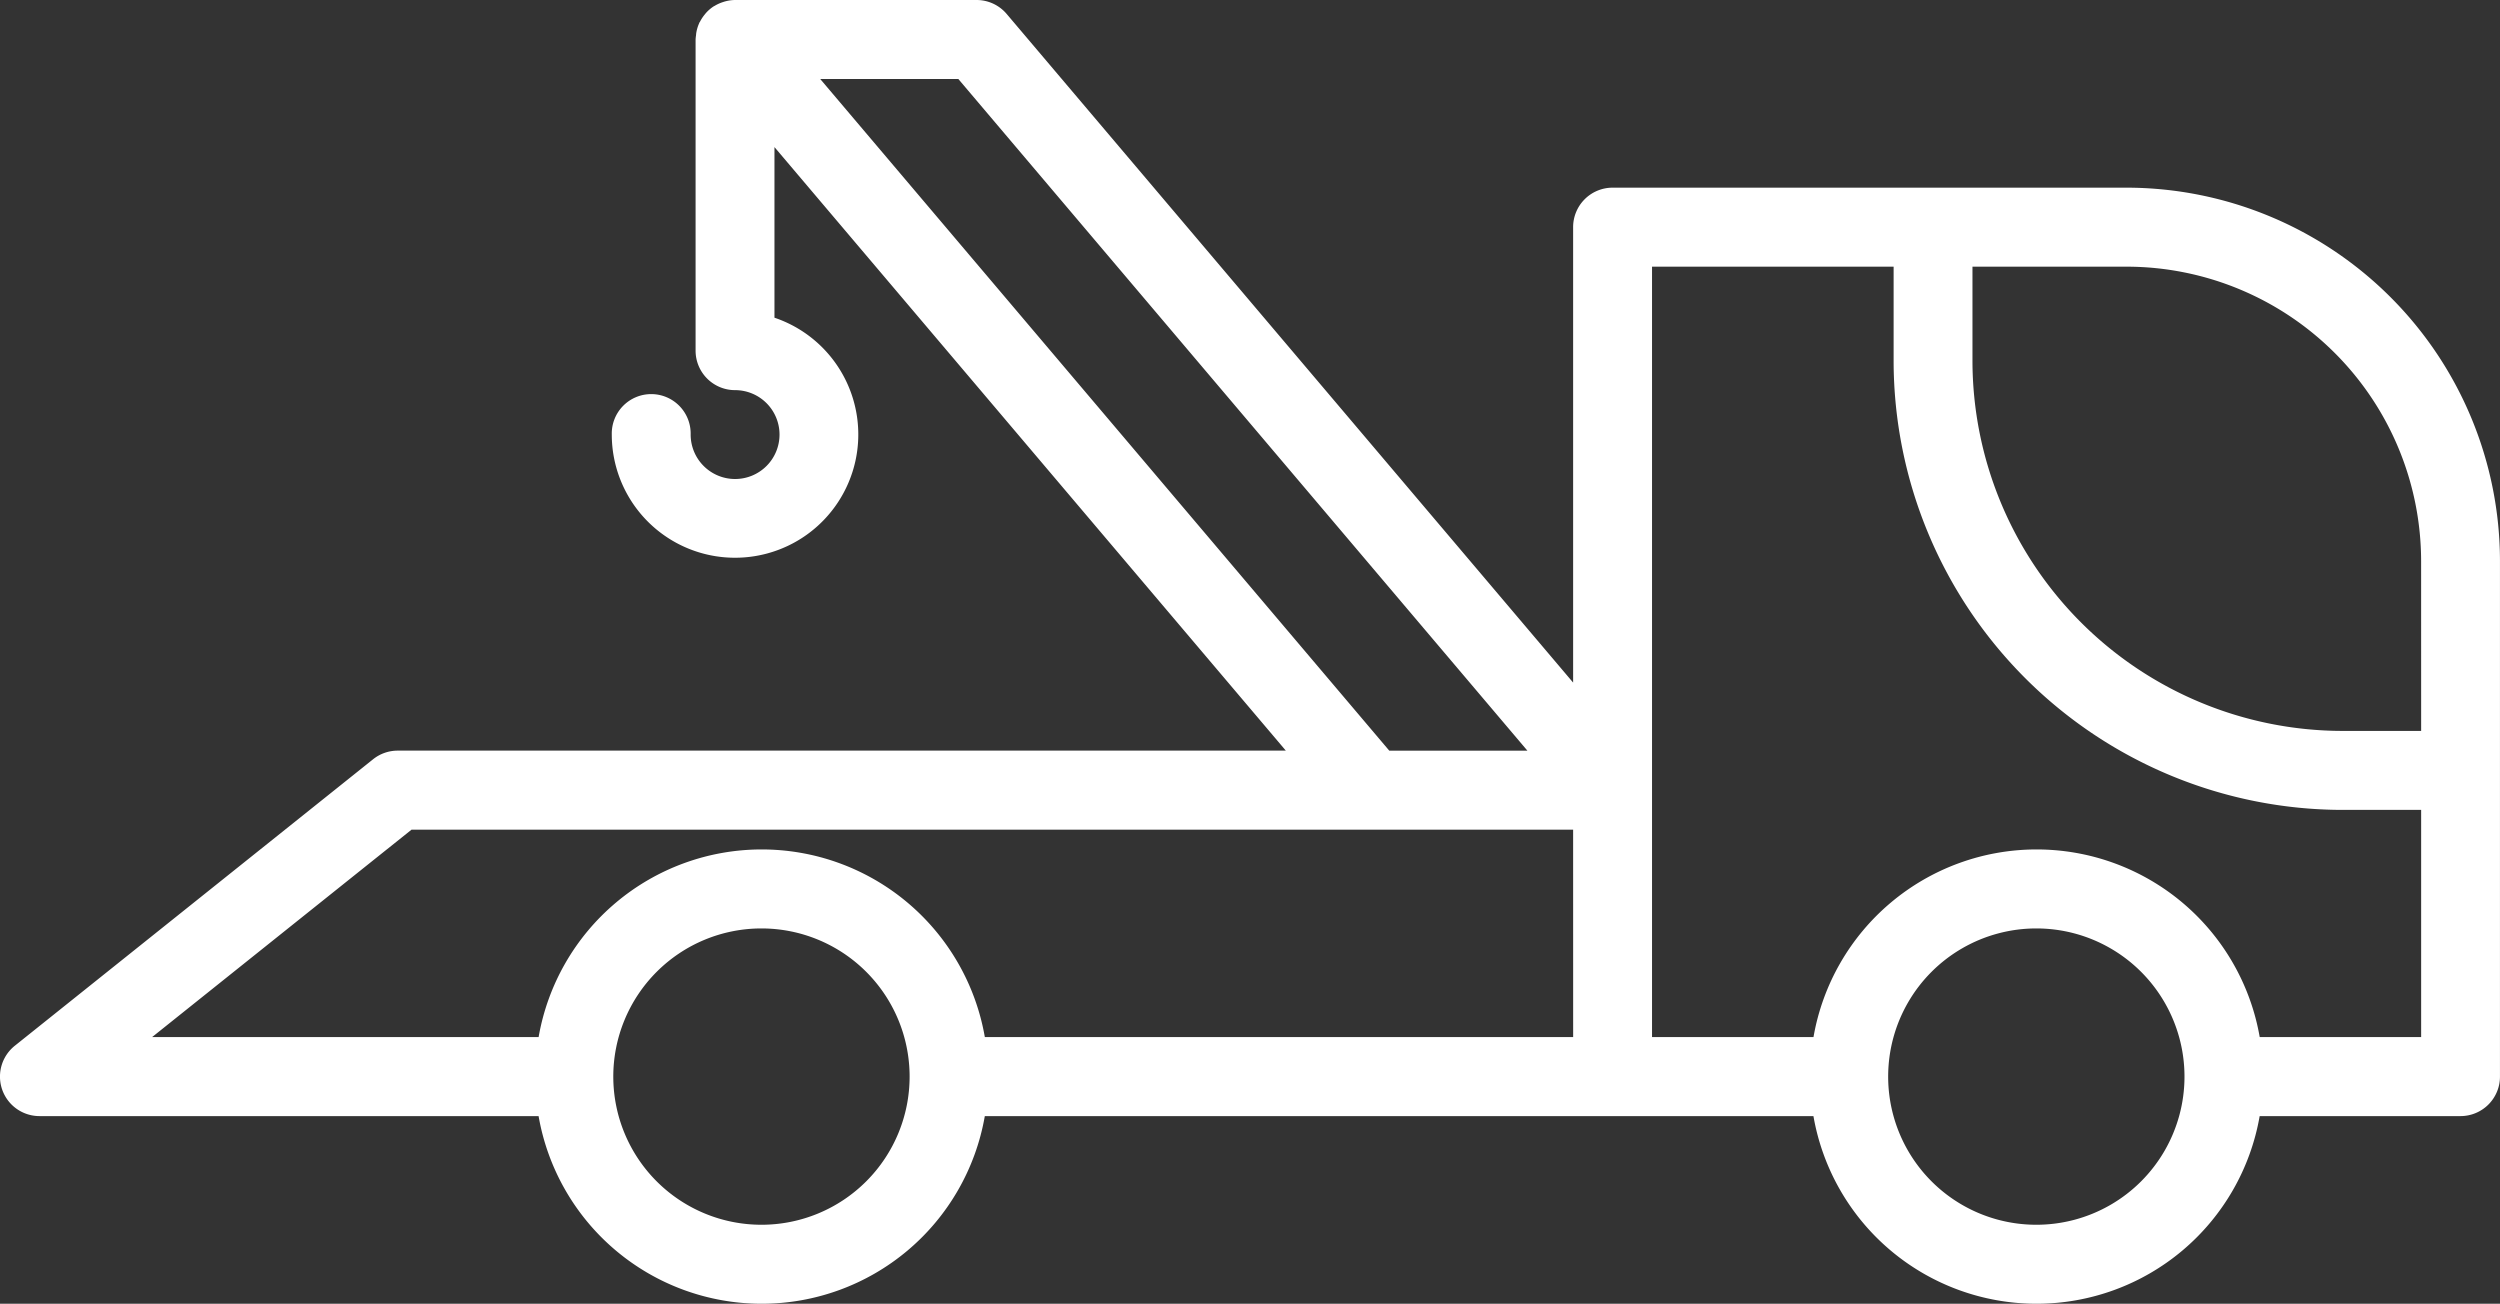 <svg xmlns="http://www.w3.org/2000/svg" width="95.876" height="50" viewBox="0 0 95.876 50">
  <rect x="0" y="0" width="95.876" height="50" fill="#333333" stroke="none"/>
  <defs>
    <style>
      .a {
        fill: #fff;
        fill-rule: evenodd;
      }
    </style>
  </defs>
  <title>tractari-auto-white</title>
  <path class="a" d="M81.569,7.197H61.843a1.514,1.514,0,0,0-1.513,1.515V26.177L38.606.535A1.512,1.512,0,0,0,37.453,0H28.188a1.504,1.504,0,0,0-.385.056c-.032.008-.062.019-.093.029a1.498,1.498,0,0,0-.297.136c-.016.01-.034.017-.05.027A1.514,1.514,0,0,0,27.08.491c-.021.023-.039.048-.059.072a1.502,1.502,0,0,0-.177.272c-.008.016-.021.027-.028.043L26.81.898a1.507,1.507,0,0,0-.108.364c-.006.033-.006.066-.01.099a1.496,1.496,0,0,0-.016.155V13.447a1.514,1.514,0,0,0,1.513,1.515,1.704,1.704,0,1,1-1.702,1.704,1.513,1.513,0,1,0-3.025,0,4.727,4.727,0,1,0,6.239-4.482V5.641l19.611,23.146H15.252a1.511,1.511,0,0,0-.944.331L.569,40.104a1.515,1.515,0,0,0,.944,2.699H20.655a8.685,8.685,0,0,0,17.113,0h31.778a8.685,8.685,0,0,0,17.113,0h7.703a1.514,1.514,0,0,0,1.513-1.515V21.528A14.335,14.335,0,0,0,81.569,7.197ZM31.456,3.03h5.297L58.576,28.788h-5.297ZM29.212,46.97a5.682,5.682,0,1,1,5.672-5.682A5.683,5.683,0,0,1,29.212,46.97Zm31.119-7.197H37.769a8.685,8.685,0,0,0-17.113,0H5.833l9.949-7.955H60.33Zm23.445,1.52a5.682,5.682,0,1,1,0-.01l-.001.005Zm9.076-1.52h-6.191a8.685,8.685,0,0,0-17.113,0H63.356V10.227h9.265v3.598a17.24,17.24,0,0,0,17.206,17.235h3.025Zm0-11.742H89.826A14.208,14.208,0,0,1,75.645,13.826V10.227h5.924A11.304,11.304,0,0,1,92.851,21.528Z"/>
</svg>
